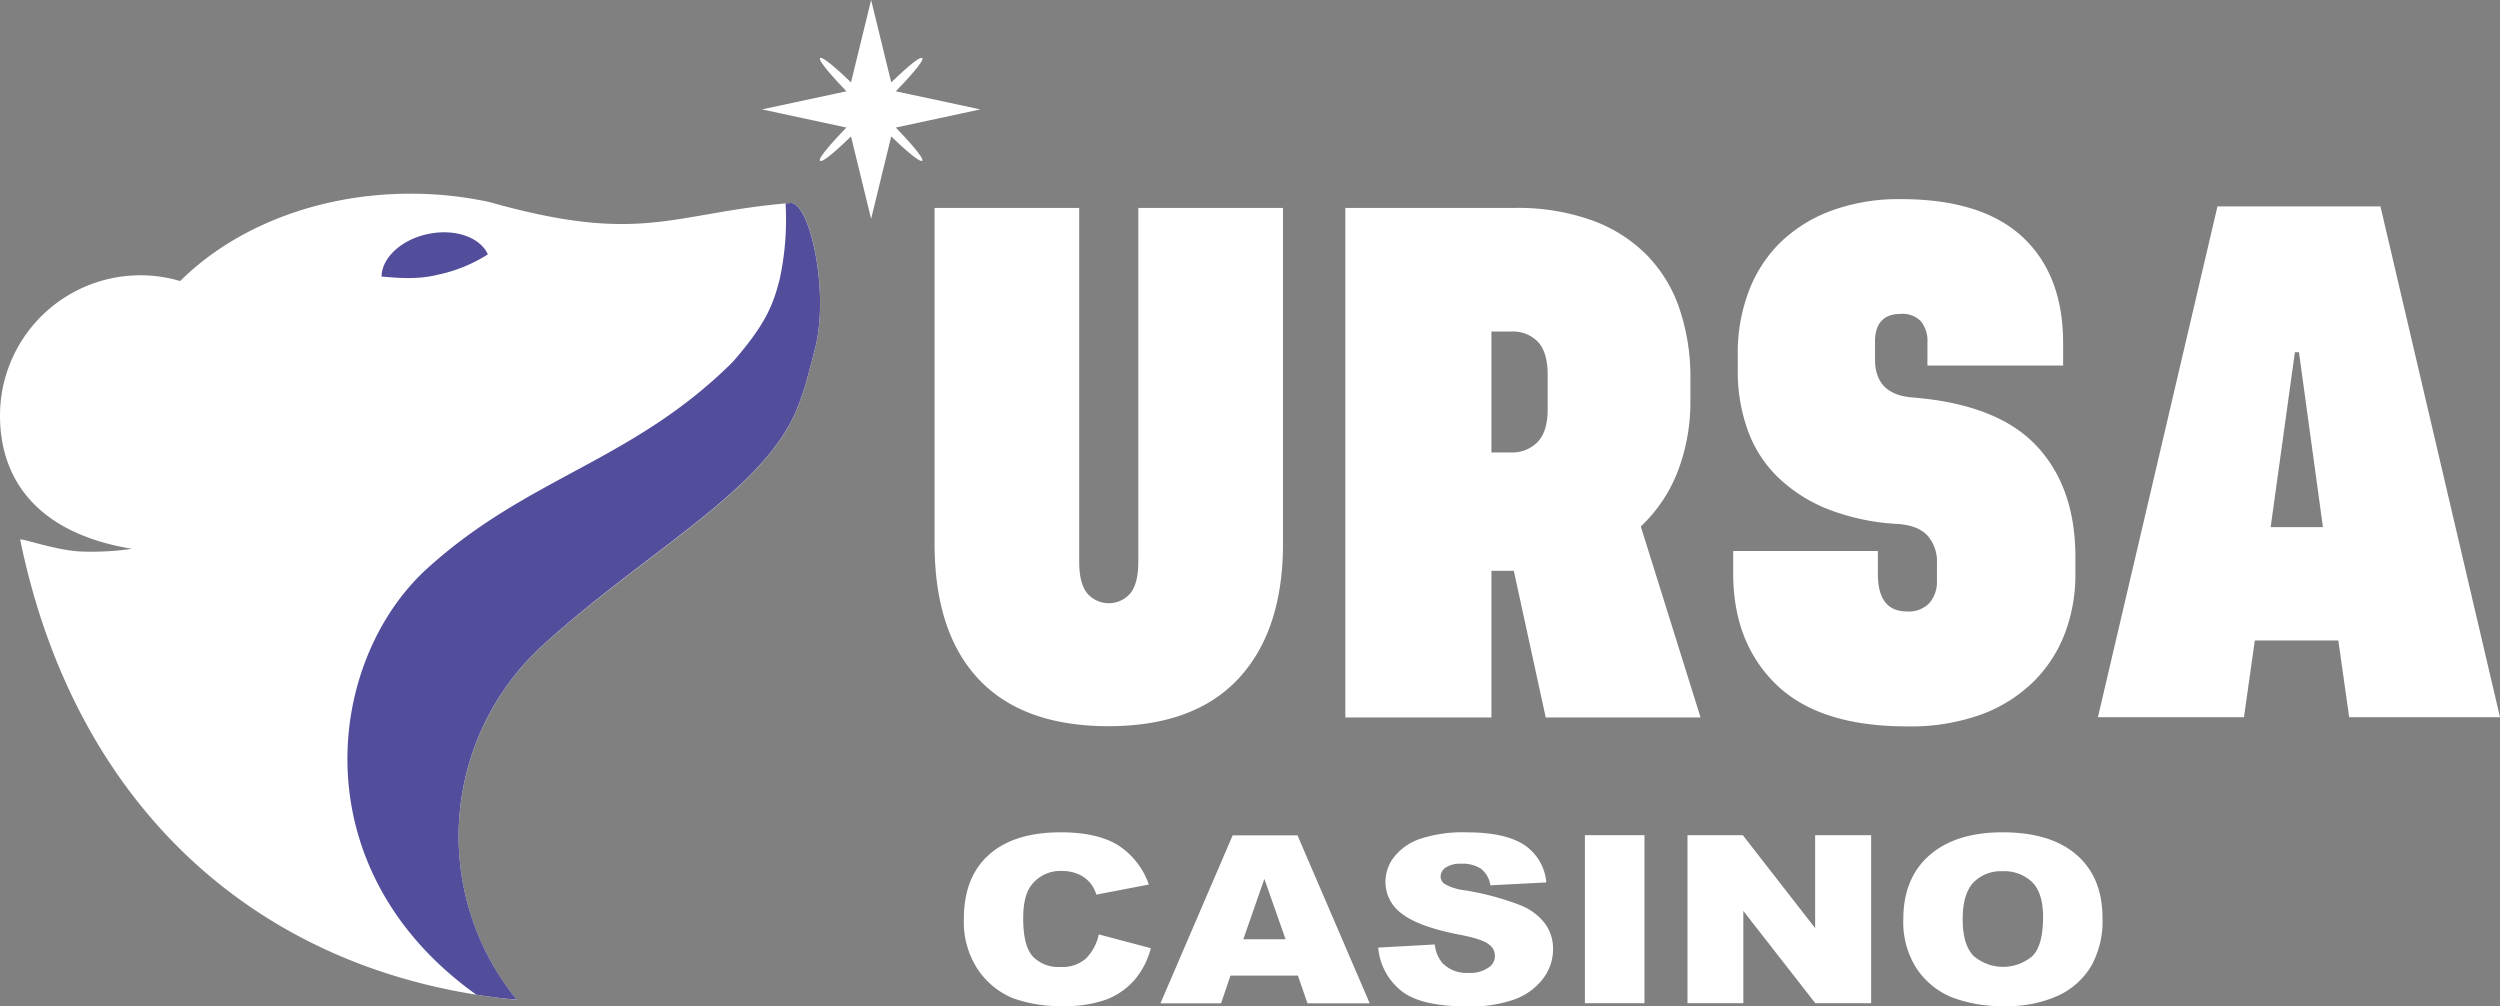 <?xml version="1.0" encoding="UTF-8"?> <svg xmlns="http://www.w3.org/2000/svg" id="Layer_1" data-name="Layer 1" viewBox="0 0 497.29 200.12"><rect x="0" y="0" width="497.29" height="200.12" fill="#808080" stroke="none"/><defs><style>.cls-1{fill:#fff;}.cls-2{fill:#524e9b;}</style></defs><path class="cls-1" d="M216,41.3v70.39c0,2.89.54,5,1.61,6.29a5.66,5.66,0,0,0,8.55,0c1.06-1.31,1.6-3.4,1.6-6.29V41.3h28.78v66.75q0,17.3-8.8,26.81t-25.86,9.53q-17.06,0-25.85-9.32t-8.8-27V41.3Z" transform="translate(-1.33 0.06)"></path><path class="cls-1" d="M302.72,41.3a43.62,43.62,0,0,1,15.2,2.44,29.38,29.38,0,0,1,10.94,6.89,28,28,0,0,1,6.55,10.74,42.34,42.34,0,0,1,2.17,13.84v4.33a38.75,38.75,0,0,1-2.5,14.12,29.75,29.75,0,0,1-7.37,11l11.89,38H308.8l-6.35-29.18H298v29.18H268.94V41.3ZM298,89.94h3.92a7,7,0,0,0,5.27-2.09c1.35-1.4,2-3.58,2-6.56V74.54q0-4.46-1.89-6.55a6.89,6.89,0,0,0-5.4-2.1H298Z" transform="translate(-1.33 0.06)"></path><path class="cls-1" d="M384.73,72.65V68.06a6.18,6.18,0,0,0-1.29-4.19,5,5,0,0,0-4-1.49c-3.42,0-5.14,1.85-5.14,5.54v3.51q0,7,7.44,7.57,16.88,1.35,24.65,9.59t7.77,22.16v3.37a32.82,32.82,0,0,1-2,11.56,27.11,27.11,0,0,1-6.14,9.66A29.12,29.12,0,0,1,395.6,142a41.31,41.31,0,0,1-14.93,2.43q-17.42,0-26-8.31T346.09,114v-4.46h28.78v4.59q0,7.44,5.8,7.44a5.64,5.64,0,0,0,4.46-1.69,6.42,6.42,0,0,0,1.49-4.39V112a7.8,7.8,0,0,0-1.89-5.54q-1.89-2-5.81-2.29a44.57,44.57,0,0,1-14.12-3,30.52,30.52,0,0,1-10-6.49,24.53,24.53,0,0,1-5.87-9.32A34.13,34.13,0,0,1,347,73.73V70.35a34.5,34.5,0,0,1,2.17-12.43,26.91,26.91,0,0,1,6.28-9.73,29,29,0,0,1,10.2-6.35,38.78,38.78,0,0,1,13.78-2.29q16.08,0,24.18,7.5t8.11,21.14v4.46Z" transform="translate(-1.33 0.06)"></path><path class="cls-1" d="M474.84,41l23.78,101.6h-30l-2.16-15.26H449.85l-2.16,15.26H418.64L442.42,41ZM453,104.8h10.4L458.63,70h-.81Z" transform="translate(-1.33 0.06)"></path><path class="cls-1" d="M219.9,185.81l10.35,2.74a15.89,15.89,0,0,1-3.28,6.36,14.27,14.27,0,0,1-5.57,3.85,23.67,23.67,0,0,1-8.47,1.3,27.59,27.59,0,0,1-10.18-1.59,15.5,15.5,0,0,1-6.83-5.57,17.06,17.06,0,0,1-2.86-10.2q0-8.3,5-12.75t14.28-4.45q7.23,0,11.36,2.55a15.13,15.13,0,0,1,6.15,7.84l-10.44,2a7.22,7.22,0,0,0-1.14-2.23,6.76,6.76,0,0,0-2.43-1.83,7.93,7.93,0,0,0-3.21-.64,7.25,7.25,0,0,0-6.15,2.83q-1.62,2.1-1.62,6.58,0,5.55,1.93,7.61a7,7,0,0,0,5.42,2.07,7.15,7.15,0,0,0,5.13-1.67A9.74,9.74,0,0,0,219.9,185.81Z" transform="translate(-1.33 0.06)"></path><path class="cls-1" d="M259.5,194H246.09l-1.87,5.52H232.16l14.37-33.42h12.89l14.37,33.42H261.41Zm-2.45-7.23-4.22-12-4.18,12Z" transform="translate(-1.33 0.06)"></path><path class="cls-1" d="M275.48,188.43l11.25-.62a6.86,6.86,0,0,0,1.48,3.65,6.64,6.64,0,0,0,5.22,2,6.29,6.29,0,0,0,3.9-1,2.76,2.76,0,0,0,.06-4.73c-.86-.68-2.88-1.33-6.05-1.93q-7.77-1.53-11.08-4.06a7.77,7.77,0,0,1-3.34-6.45,8,8,0,0,1,1.71-4.87,11.13,11.13,0,0,1,5.13-3.6,27,27,0,0,1,9.41-1.31q7.33,0,11.18,2.38a10,10,0,0,1,4.57,7.58l-11.13.57a5.07,5.07,0,0,0-1.87-3.29,6.64,6.64,0,0,0-3.92-1,5.25,5.25,0,0,0-3.11.76,2.24,2.24,0,0,0-1,1.86,1.8,1.8,0,0,0,.86,1.44,10.63,10.63,0,0,0,4,1.23,55,55,0,0,1,11.1,3,11.31,11.31,0,0,1,4.88,3.71,8.47,8.47,0,0,1,1.53,4.94,9.67,9.67,0,0,1-2,5.93,12.55,12.55,0,0,1-5.68,4.12,26.09,26.09,0,0,1-9.21,1.4q-9.76,0-13.52-3.29A12.27,12.27,0,0,1,275.48,188.43Z" transform="translate(-1.33 0.06)"></path><path class="cls-1" d="M316.59,166.07h11.85v33.42H316.59Z" transform="translate(-1.33 0.06)"></path><path class="cls-1" d="M337,166.07h11l14.39,18.49V166.07h11.14v33.42H362.42l-14.31-18.35v18.35H337Z" transform="translate(-1.33 0.06)"></path><path class="cls-1" d="M379.93,182.8q0-8.19,5.21-12.74t14.53-4.56q9.56,0,14.72,4.48t5.16,12.55a18.34,18.34,0,0,1-2.26,9.6,15,15,0,0,1-6.52,5.84,24.08,24.08,0,0,1-10.63,2.09,27.49,27.49,0,0,1-10.7-1.8,15.44,15.44,0,0,1-6.88-5.7A17,17,0,0,1,379.93,182.8Zm11.81,0c0,3.38.72,5.8,2.16,7.28a9,9,0,0,0,11.75,0q2.09-2.16,2.08-7.77,0-4.72-2.17-6.9a8,8,0,0,0-5.91-2.17,7.63,7.63,0,0,0-5.74,2.21Q391.73,177.74,391.74,182.84Z" transform="translate(-1.33 0.06)"></path><path class="cls-1" d="M159.27,82.61c1.91-4.08,2.94-8.57,4.14-13.15,3-11.44-1-29.45-4.88-29.14-23.83,2-29.32,8.42-59.82-.18A73.7,73.7,0,0,0,83,38.47c-18.64,0-35.21,6.81-45.84,17.38a27.56,27.56,0,0,0-7.91-1.15A27.93,27.93,0,0,0,1.33,82.62c0,11.78,6.44,23.21,26.25,26.49a56.05,56.05,0,0,1-9.67.55c-5.22-.08-12.66-2.87-12.56-2.34,11,53.5,47.82,86.65,98.77,91.5a51.48,51.48,0,0,1,5.33-70.65C129.54,110,152.06,98.19,159.27,82.61Z" transform="translate(-1.33 0.06)"></path><path class="cls-2" d="M158.53,40.32l-.94.08a55.82,55.82,0,0,1-1.2,15.21c-1.2,4.57-2.46,8.54-9.36,16.38-19.89,19.77-40.6,22.78-60.69,41s-25.47,59.63,9.72,84.8c2.65.42,5.33.78,8.06,1a51.48,51.48,0,0,1,5.33-70.65c20.09-18.22,42.61-30,49.82-45.56,1.91-4.08,2.94-8.57,4.14-13.15C166.41,58,162.36,40,158.53,40.32Z" transform="translate(-1.33 0.06)"></path><path class="cls-2" d="M86.5,46.48c-5.37,1.12-9.23,4.76-9.27,8.47,3,.25,7,.66,11-.32a30.18,30.18,0,0,0,10.14-4.09C96.86,47.16,91.86,45.36,86.5,46.48Z" transform="translate(-1.33 0.06)"></path><path class="cls-1" d="M196.33,21.7l-16.81-3.6c1.81-1.87,5.78-6.08,5.26-6.6s-4.15,2.89-6.17,4.83l-4-16.39-4,16.39c-2-1.94-5.67-5.32-6.16-4.83s3.44,4.73,5.25,6.6l-16.8,3.6,16.8,3.61c-1.81,1.87-5.78,6.07-5.25,6.6s4.15-2.89,6.16-4.83l4,16.39,4-16.39c2,1.94,5.68,5.32,6.17,4.83s-3.45-4.73-5.26-6.6Z" transform="translate(-1.33 0.06)"></path></svg> 